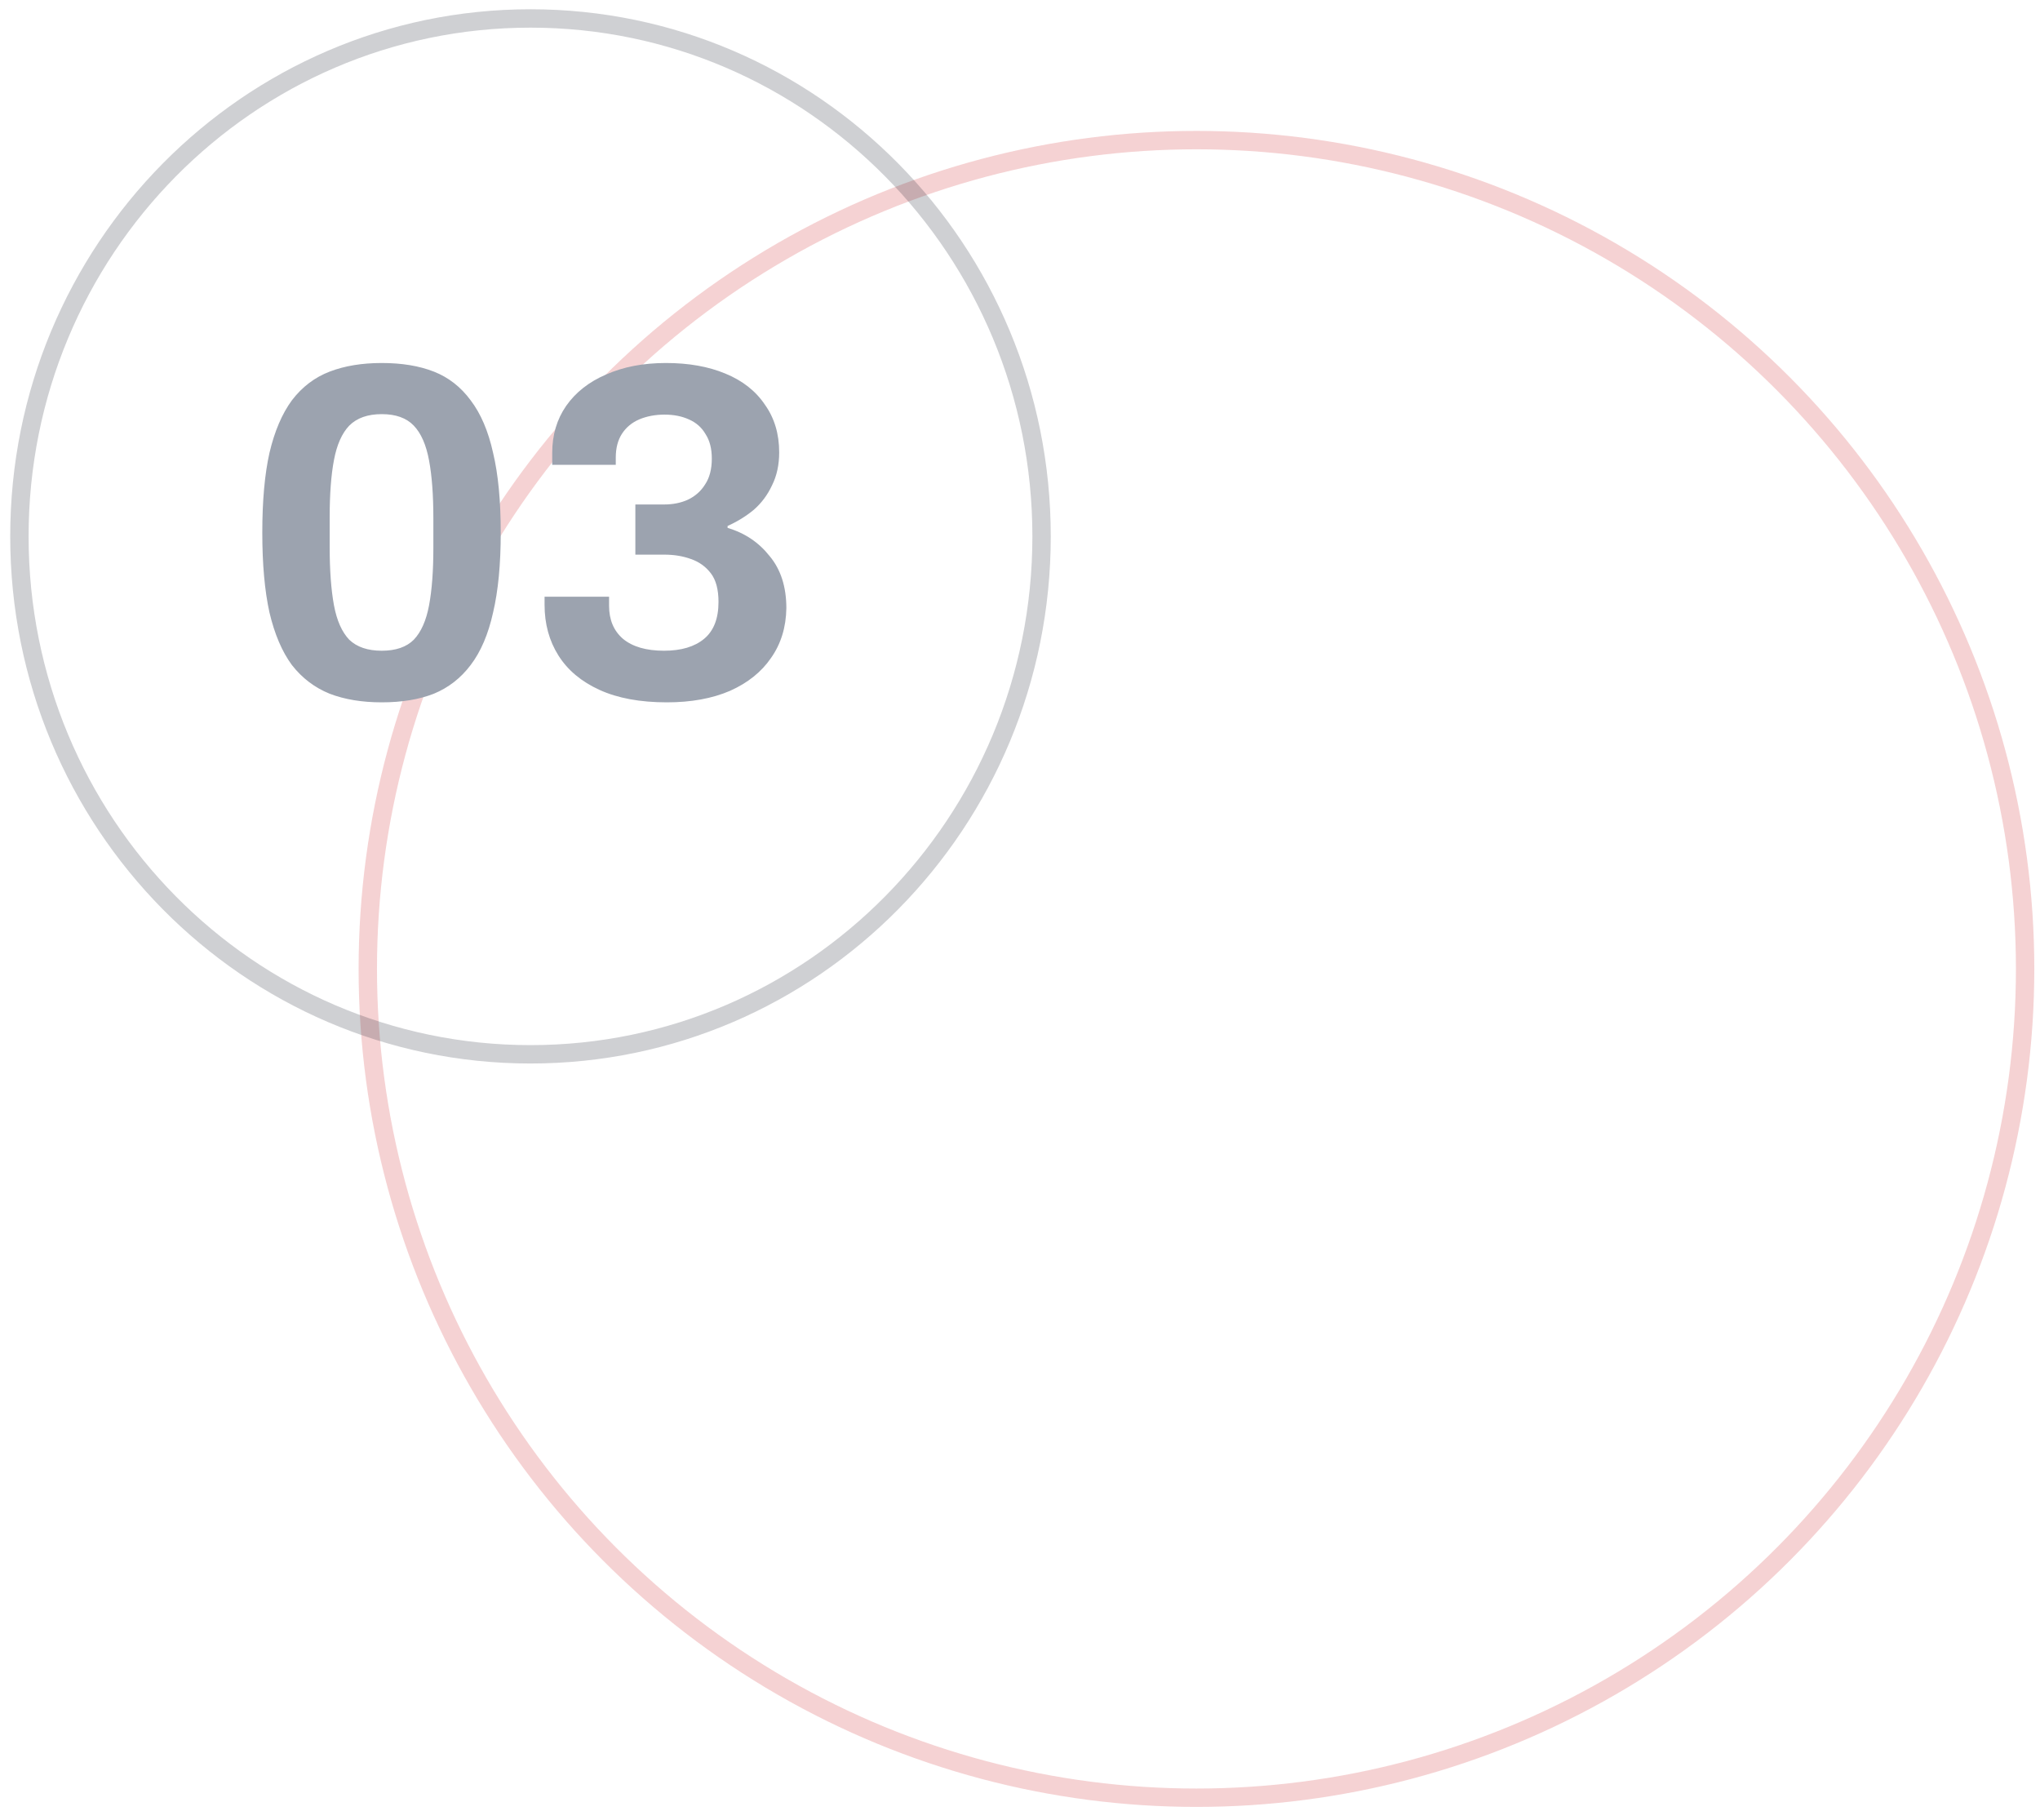<svg width="111" height="99" viewBox="0 0 111 99" fill="none" xmlns="http://www.w3.org/2000/svg">
<circle opacity="0.2" cx="65.101" cy="52.711" r="45.089" stroke="#cd2027"/>
<path d="M20.772 38.209C19.698 38.209 18.753 38.053 17.938 37.74C17.124 37.411 16.439 36.891 15.884 36.181C15.347 35.453 14.94 34.499 14.662 33.321C14.402 32.142 14.272 30.695 14.272 28.979C14.272 27.245 14.402 25.798 14.662 24.637C14.94 23.458 15.347 22.505 15.884 21.776C16.439 21.049 17.124 20.529 17.938 20.216C18.753 19.904 19.698 19.748 20.772 19.748C21.864 19.748 22.809 19.904 23.606 20.216C24.404 20.529 25.071 21.049 25.608 21.776C26.163 22.505 26.57 23.458 26.83 24.637C27.108 25.798 27.246 27.245 27.246 28.979C27.246 30.695 27.108 32.142 26.83 33.321C26.57 34.499 26.163 35.453 25.608 36.181C25.071 36.891 24.404 37.411 23.606 37.74C22.809 38.053 21.864 38.209 20.772 38.209ZM20.772 35.401C21.535 35.401 22.116 35.201 22.514 34.803C22.913 34.386 23.19 33.763 23.346 32.931C23.502 32.099 23.58 31.058 23.58 29.811V28.198C23.58 26.933 23.502 25.884 23.346 25.052C23.19 24.203 22.913 23.57 22.514 23.154C22.116 22.738 21.535 22.53 20.772 22.53C20.01 22.53 19.42 22.738 19.004 23.154C18.606 23.57 18.328 24.195 18.172 25.026C18.016 25.841 17.938 26.881 17.938 28.146V29.759C17.938 31.024 18.016 32.081 18.172 32.931C18.328 33.763 18.606 34.386 19.004 34.803C19.42 35.201 20.01 35.401 20.772 35.401ZM36.287 38.209C34.831 38.209 33.609 37.983 32.621 37.532C31.633 37.082 30.888 36.458 30.385 35.66C29.883 34.863 29.631 33.944 29.631 32.904V32.462H33.141V32.956C33.141 33.719 33.393 34.317 33.895 34.751C34.415 35.184 35.161 35.401 36.131 35.401C37.067 35.401 37.795 35.184 38.315 34.751C38.835 34.317 39.095 33.65 39.095 32.748C39.095 32.072 38.957 31.552 38.679 31.189C38.402 30.825 38.038 30.564 37.587 30.409C37.154 30.253 36.677 30.174 36.157 30.174H34.571V27.445H36.131C36.617 27.445 37.05 27.358 37.431 27.184C37.83 26.994 38.142 26.716 38.367 26.352C38.61 25.988 38.731 25.52 38.731 24.948C38.731 24.411 38.619 23.969 38.393 23.622C38.185 23.259 37.882 22.99 37.483 22.817C37.102 22.643 36.66 22.556 36.157 22.556C35.655 22.556 35.195 22.643 34.779 22.817C34.381 22.99 34.069 23.25 33.843 23.596C33.618 23.943 33.505 24.377 33.505 24.896V25.287H30.047V24.637C30.047 23.666 30.299 22.817 30.801 22.088C31.321 21.343 32.049 20.771 32.985 20.372C33.921 19.956 35.005 19.748 36.235 19.748C37.466 19.748 38.541 19.939 39.459 20.32C40.395 20.702 41.115 21.265 41.617 22.011C42.137 22.738 42.397 23.605 42.397 24.61C42.397 25.287 42.267 25.884 42.007 26.404C41.765 26.924 41.435 27.366 41.019 27.73C40.603 28.077 40.127 28.372 39.589 28.614V28.718C40.525 28.996 41.288 29.507 41.877 30.253C42.484 30.98 42.787 31.925 42.787 33.087C42.77 34.127 42.493 35.028 41.955 35.791C41.435 36.553 40.69 37.151 39.719 37.584C38.749 38.001 37.605 38.209 36.287 38.209Z" fill="#9CA3AF"/>
<path opacity="0.2" d="M56.674 29.181C56.674 44.748 44.217 57.357 28.865 57.357C13.512 57.357 1.056 44.748 1.056 29.181C1.056 13.613 13.512 1.004 28.865 1.004C44.217 1.004 56.674 13.613 56.674 29.181Z" stroke="#111827"/>
</svg>
